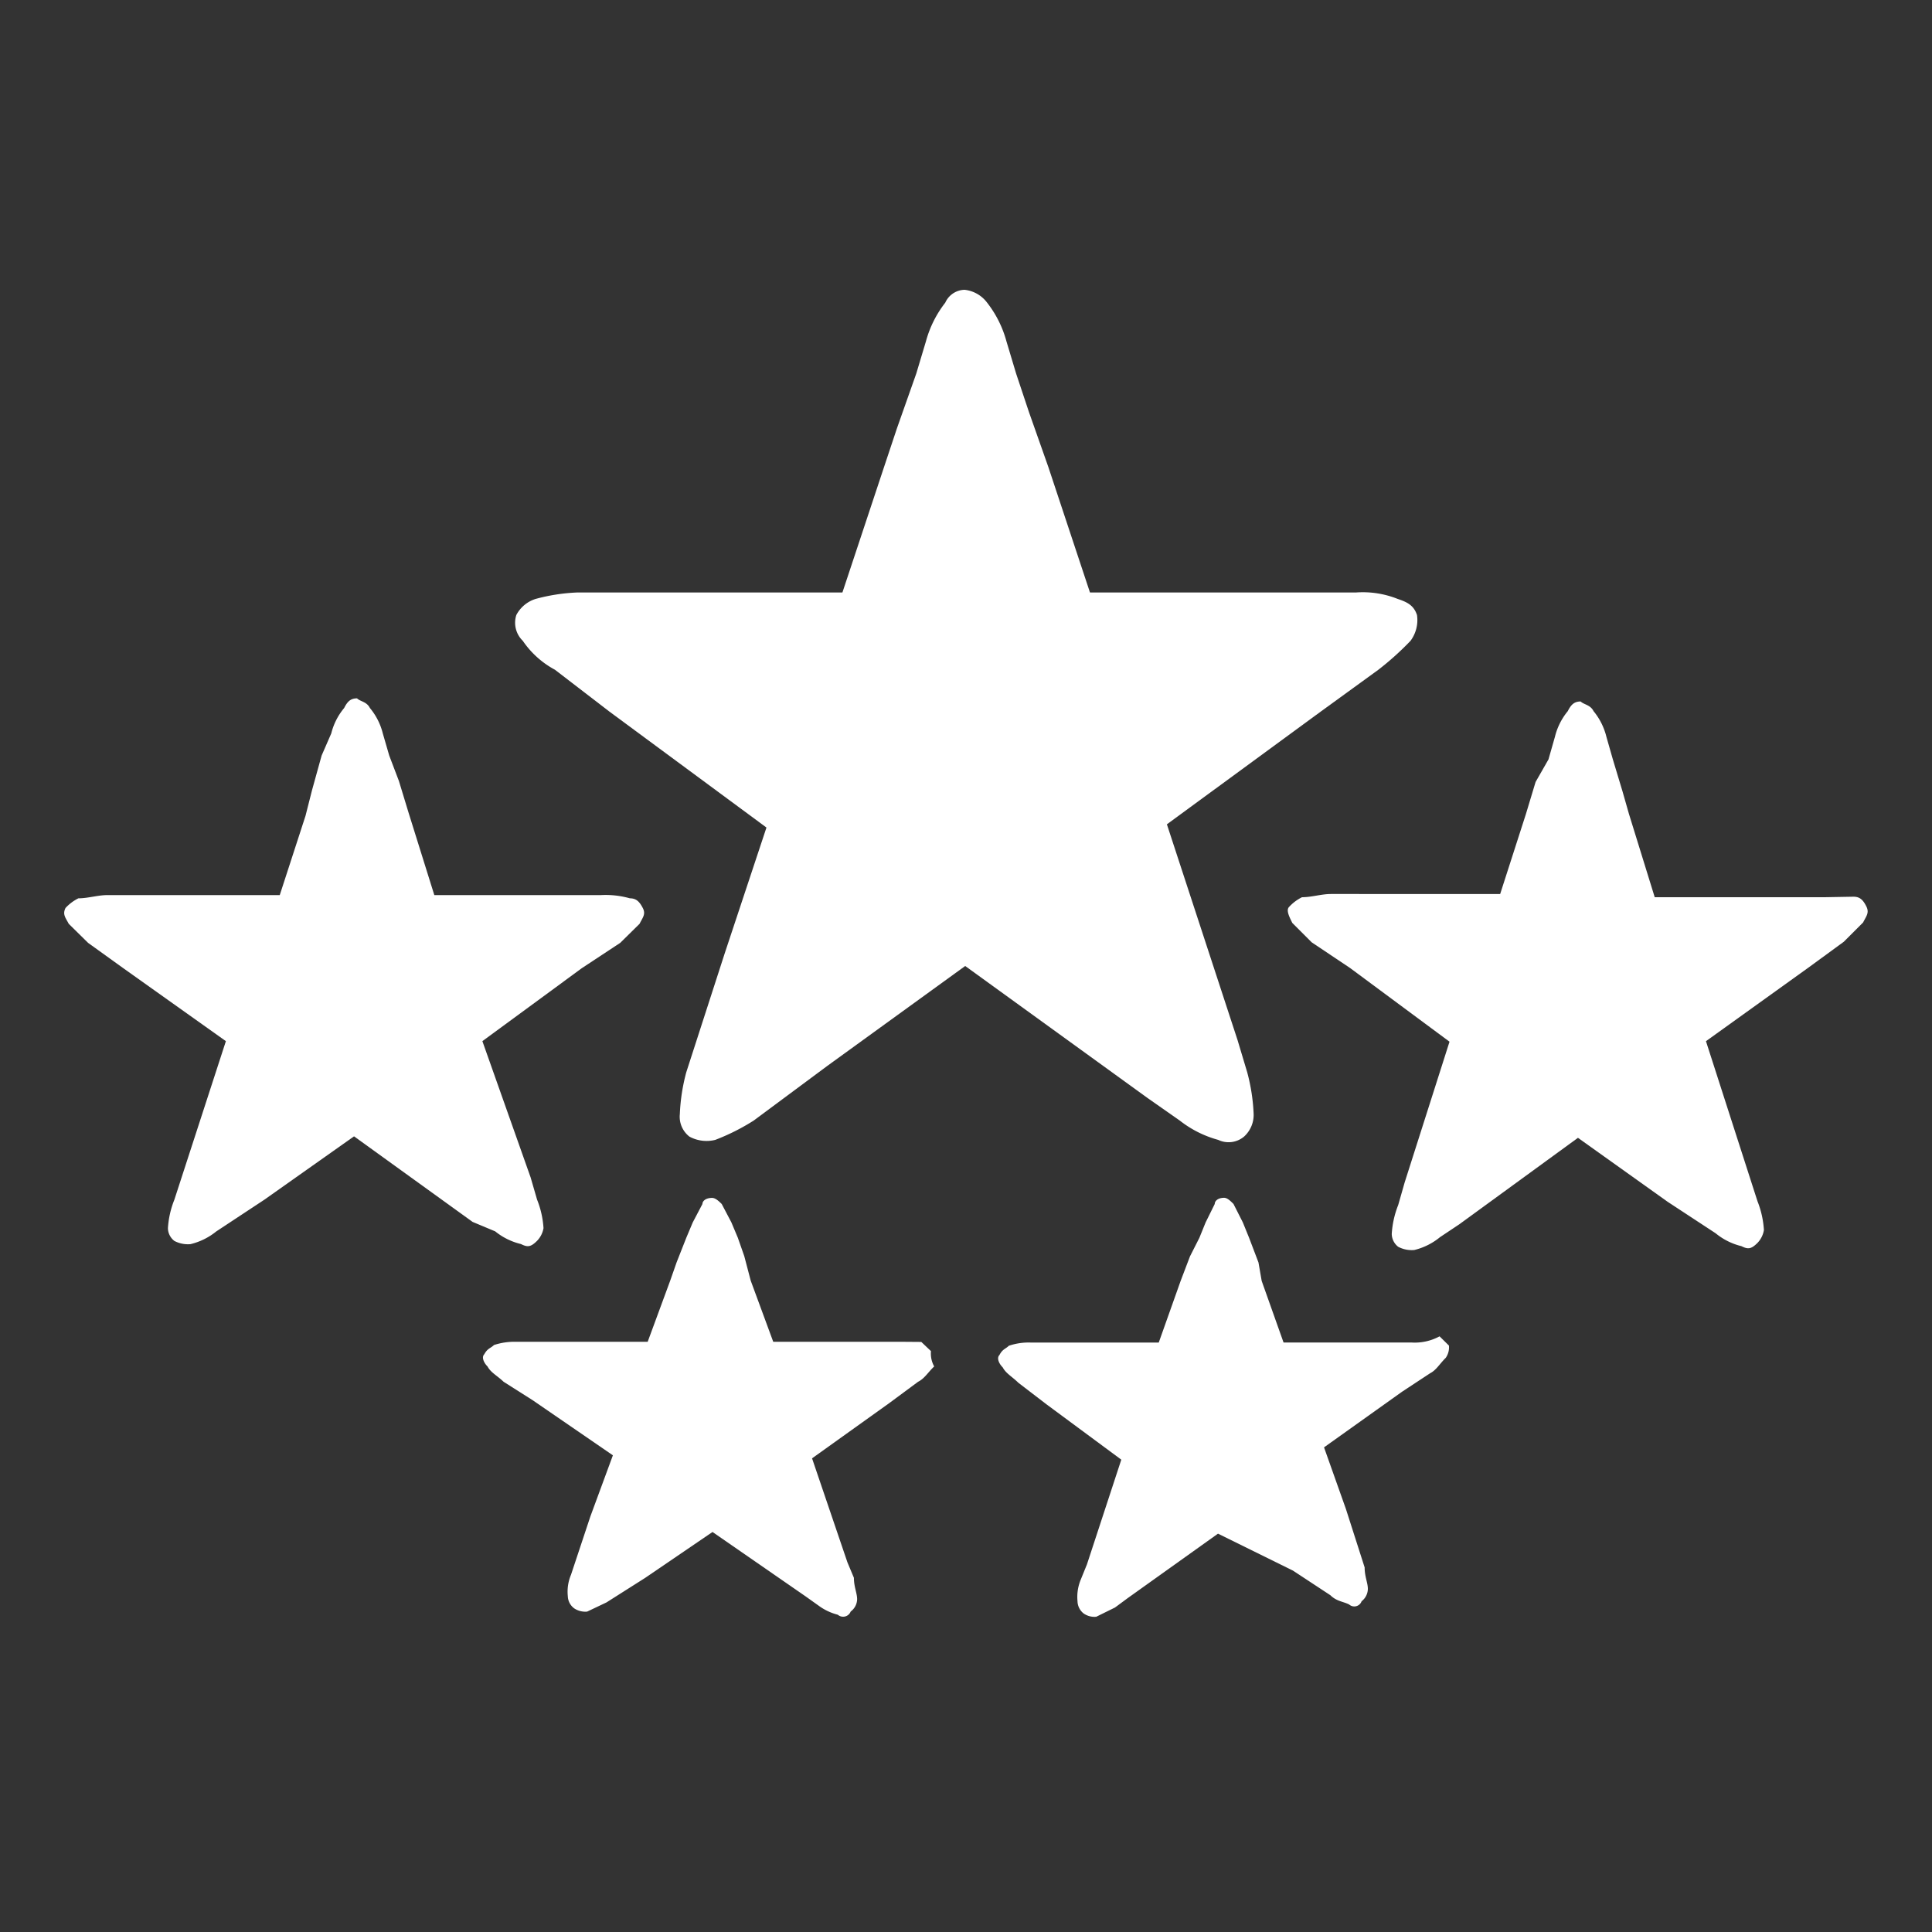 <svg xmlns="http://www.w3.org/2000/svg" width="60" height="60" viewBox="0 0 60 60">
  <rect x="0" y="0" width="60" height="60" fill="#333333" stroke="none"/>
  <g id="high-success" transform="translate(2.041 2.3)">
    <rect id="frame" width="60" height="60" transform="translate(-2.041 -2.3)" fill="#fff" opacity="0"/>
    <path id="Pfad_34" d="M34.1,32.5a3.356,3.356,0,0,0,1.194.6.748.748,0,0,0,.8-.1.91.91,0,0,0,.3-.7,5.879,5.879,0,0,0-.2-1.3l-.3-1L33.7,23.3l4.776-3.5,1.791-1.3a8.987,8.987,0,0,0,1-.9,1.081,1.081,0,0,0,.2-.8c-.1-.3-.3-.4-.6-.5a2.926,2.926,0,0,0-1.294-.2H31.311l-1.294-3.9h0l-.6-1.7-.4-1.2h0l-.3-1a3.386,3.386,0,0,0-.6-1.2,1.006,1.006,0,0,0-.7-.4.672.672,0,0,0-.6.4,3.386,3.386,0,0,0-.6,1.2l-.3,1-.6,1.7-.4,1.2h0l-1.294,3.9H15.39a5.8,5.8,0,0,0-1.294.2,1.02,1.02,0,0,0-.6.5.78.78,0,0,0,.2.8,2.827,2.827,0,0,0,1,.9l1.692,1.3,4.876,3.6h0l-1.294,3.9h0L18.774,31a5.879,5.879,0,0,0-.2,1.3.78.78,0,0,0,.3.7,1.118,1.118,0,0,0,.8.1,6.675,6.675,0,0,0,1.194-.6l2.289-1.7,4.279-3.1h0L33.1,31.8Z" transform="translate(0.498)" fill="#fff"/>
    <path id="Pfad_35" d="M13.338,35.941a2.009,2.009,0,0,0,.8.394c.2.1.3.1.5-.1a.743.743,0,0,0,.2-.394,2.849,2.849,0,0,0-.2-.886l-.2-.689L12.94,30.034l3.086-2.265,1.195-.788.6-.591c.1-.2.2-.3.1-.492s-.2-.3-.4-.3a2.785,2.785,0,0,0-.9-.1H11.447l-.8-2.56h0l-.3-.985-.3-.788h0l-.2-.689a1.971,1.971,0,0,0-.4-.788c-.1-.2-.3-.2-.4-.3-.2,0-.3.1-.4.3a1.971,1.971,0,0,0-.4.788l-.3.689-.3,1.083-.2.788h0l-.8,2.462H1.294c-.3,0-.6.1-.9.1a1.373,1.373,0,0,0-.4.3c-.1.2,0,.3.1.492l.6.591,1.095.788,3.185,2.265h0l-.8,2.462h0l-.8,2.462a2.848,2.848,0,0,0-.2.886.51.51,0,0,0,.2.394.906.906,0,0,0,.5.1,2.009,2.009,0,0,0,.8-.394l1.493-.985,2.787-1.969h0l3.683,2.658Z" fill="#fff"/>
    <path id="Pfad_36" d="M25.361,39.371H21.273l-.7-1.9h0l-.2-.761-.2-.571h0l-.2-.476-.3-.571c-.1-.1-.2-.19-.3-.19-.2,0-.3.1-.3.19l-.3.571-.2.476-.3.761-.2.571h0l-.7,1.9H13.3a2.034,2.034,0,0,0-.7.1c-.1.1-.2.1-.3.285-.1.1,0,.285.1.381.1.19.3.285.5.476l.9.571,2.493,1.712h0l-.7,1.9h0l-.6,1.807a1.352,1.352,0,0,0-.1.666.487.487,0,0,0,.2.381.622.622,0,0,0,.4.1l.6-.285,1.2-.761,2.094-1.427h0l2.891,2,.4.285a1.718,1.718,0,0,0,.6.285.252.252,0,0,0,.4-.1.487.487,0,0,0,.2-.381c0-.19-.1-.381-.1-.666l-.2-.476-1.1-3.234,2.393-1.712.9-.666c.2-.1.3-.285.5-.476a.824.824,0,0,1-.1-.476l-.3-.285Z" transform="translate(0.7)" fill="#fff"/>
    <path id="Pfad_37" d="M41.4,39.393H37.421l-.679-1.912h0l-.1-.574-.291-.765-.194-.478-.291-.574c-.1-.1-.194-.191-.291-.191-.194,0-.291.1-.291.191L35,35.665l-.194.478h0l-.291.574-.291.765h0l-.679,1.912H29.568a1.918,1.918,0,0,0-.679.1c-.1.1-.194.1-.291.287-.1.1,0,.287.1.382.1.191.291.287.485.478l.872.669,2.327,1.721-1.066,3.25-.194.478a1.4,1.4,0,0,0-.1.669.494.494,0,0,0,.194.382.589.589,0,0,0,.388.1l.582-.287.388-.287,2.811-2.007h0l2.327,1.147,1.163.765c.194.191.388.191.582.287a.241.241,0,0,0,.388-.1.494.494,0,0,0,.194-.382c0-.191-.1-.382-.1-.669l-.582-1.816h0l-.679-1.912h0L41.1,40.922l.872-.574c.194-.1.291-.287.485-.478a.569.569,0,0,0,.1-.382l-.291-.287A1.613,1.613,0,0,1,41.4,39.393Z" transform="translate(0.4)" fill="#fff"/>
    <path id="Pfad_38" d="M53.523,25.564H48.248l-.8-2.585h0l-.2-.7-.3-.994-.2-.7a2,2,0,0,0-.4-.8c-.1-.2-.3-.2-.4-.3-.2,0-.3.1-.4.3a2,2,0,0,0-.4.8l-.2.7h0l-.4.7-.3.994h0l-.8,2.485H38.194c-.3,0-.6.1-.9.1a1.374,1.374,0,0,0-.4.3c-.1.1,0,.3.1.5l.6.6,1.195.8,3.086,2.287-1.394,4.374-.2.7a2.9,2.9,0,0,0-.2.895.516.516,0,0,0,.2.4.9.9,0,0,0,.5.1,2,2,0,0,0,.8-.4l.6-.4,3.683-2.684h0l2.787,1.988L50.139,36a2,2,0,0,0,.8.4c.2.1.3.1.5-.1a.753.753,0,0,0,.2-.4,2.9,2.9,0,0,0-.2-.895l-.8-2.485h0l-.8-2.485h0l3.185-2.287,1.095-.8.6-.6c.1-.2.2-.3.1-.5s-.2-.3-.4-.3Z" transform="translate(1.1)" fill="#fff"/>
  </g>
</svg>
